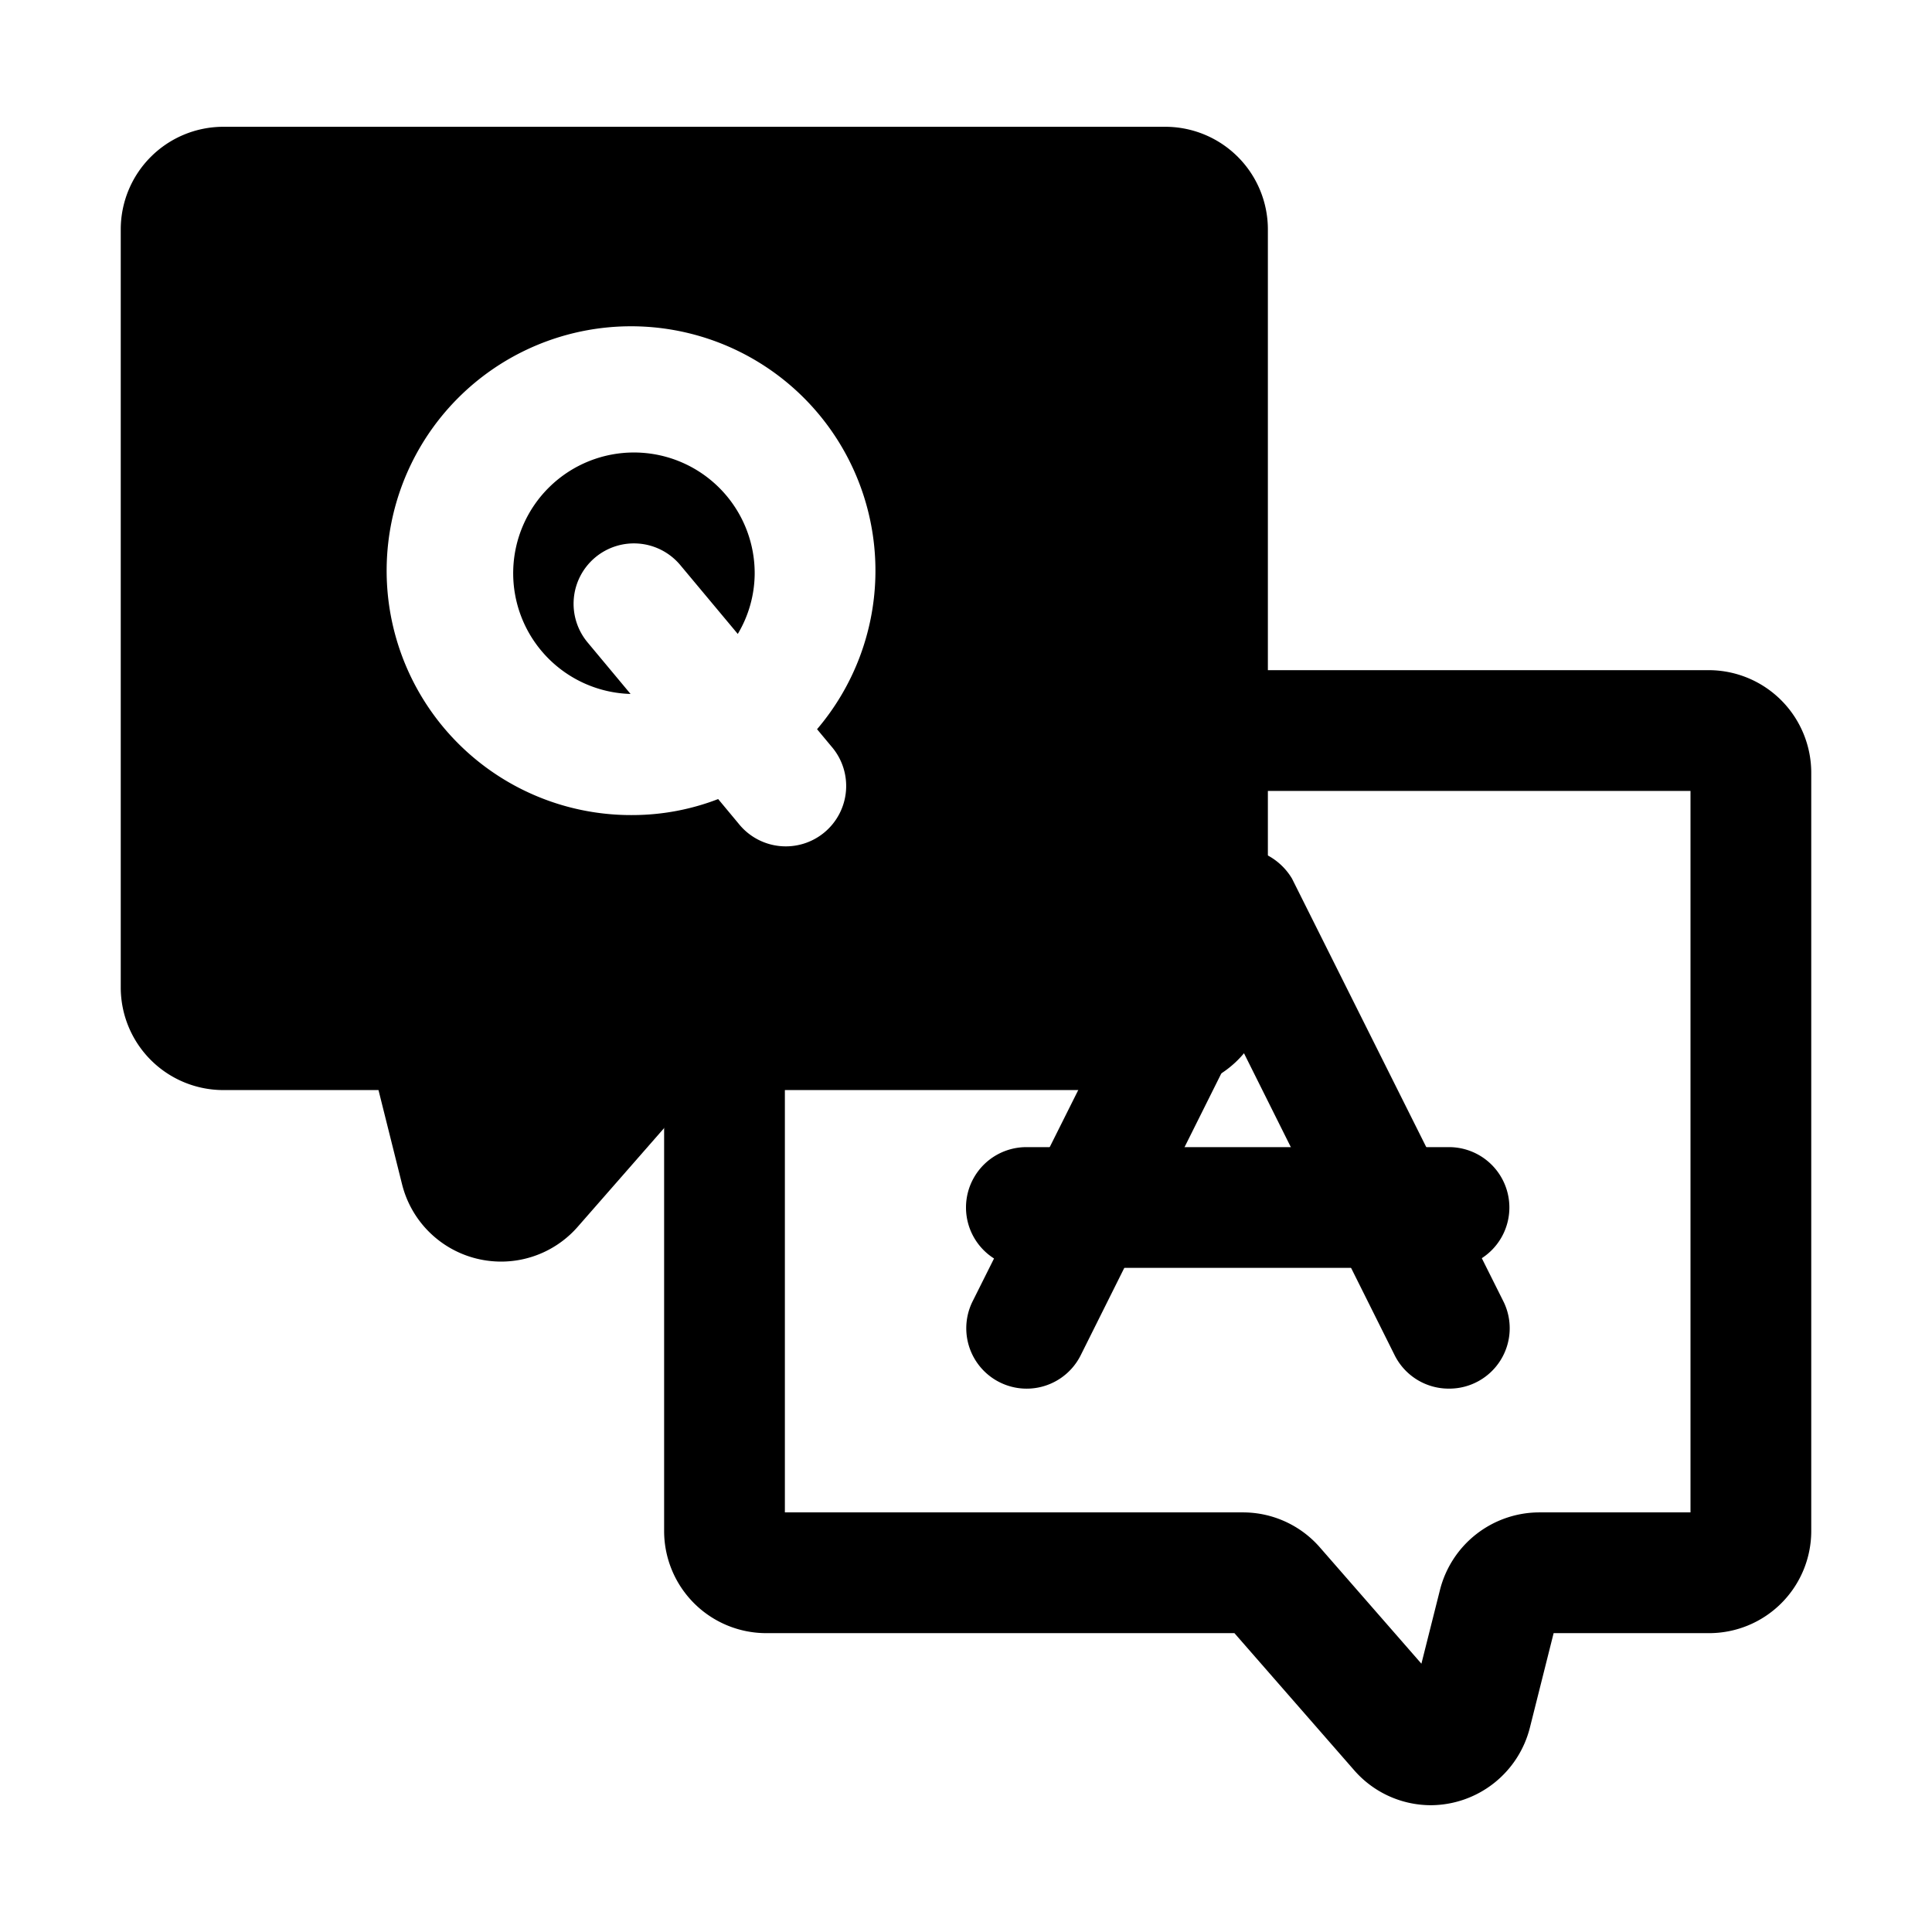 <svg height="512" viewBox="0 0 32 32" width="512" xmlns="http://www.w3.org/2000/svg"><g id="Layer_2" data-name="Layer 2"><path d="m23.7 29.9a1.688 1.688 0 0 1 -1.267-.575l-1.987-2.275h-7.756a1.692 1.692 0 0 1 -1.69-1.69v-8.31a1 1 0 0 1 2 0v8h7.59a1.69 1.69 0 0 1 1.276.585l1.677 1.921.307-1.22a1.7 1.7 0 0 1 1.64-1.286h2.51v-11.95h-8a1 1 0 0 1 0-2h8.31a1.7 1.7 0 0 1 1.69 1.7v12.56a1.692 1.692 0 0 1 -1.69 1.69h-2.577l-.393 1.564a1.7 1.7 0 0 1 -1.64 1.286z"/><path d="m9.86 9.232a1 1 0 0 1 1.408.128l.952 1.14a1.971 1.971 0 0 0 .28-1 2 2 0 1 0 -2.056 1.994l-.712-.854a1 1 0 0 1 .128-1.408z"/><path d="m19.308 2.1h-15.616a1.7 1.7 0 0 0 -1.692 1.7v12.562a1.7 1.7 0 0 0 1.692 1.693h2.577l.39 1.559a1.689 1.689 0 0 0 1.241 1.234 1.709 1.709 0 0 0 .4.048 1.686 1.686 0 0 0 1.271-.579l1.98-2.262h7.754a1.7 1.7 0 0 0 1.695-1.693v-12.562a1.7 1.7 0 0 0 -1.692-1.7zm-5.54 10.26a1 1 0 1 1 -1.536 1.28l-.337-.405a3.953 3.953 0 0 1 -1.395.265 4.048 4.048 0 1 1 3.033-1.422z"/><path d="m24 23a1 1 0 0 1 -.9-.553l-2.6-5.211-2.6 5.211a1 1 0 0 1 -1.79-.894l3.5-7a1.042 1.042 0 0 1 1.79 0l3.5 7a1 1 0 0 1 -.9 1.447z"/><path d="m24 21h-7a1 1 0 0 1 0-2h7a1 1 0 0 1 0 2z"/></g></svg>